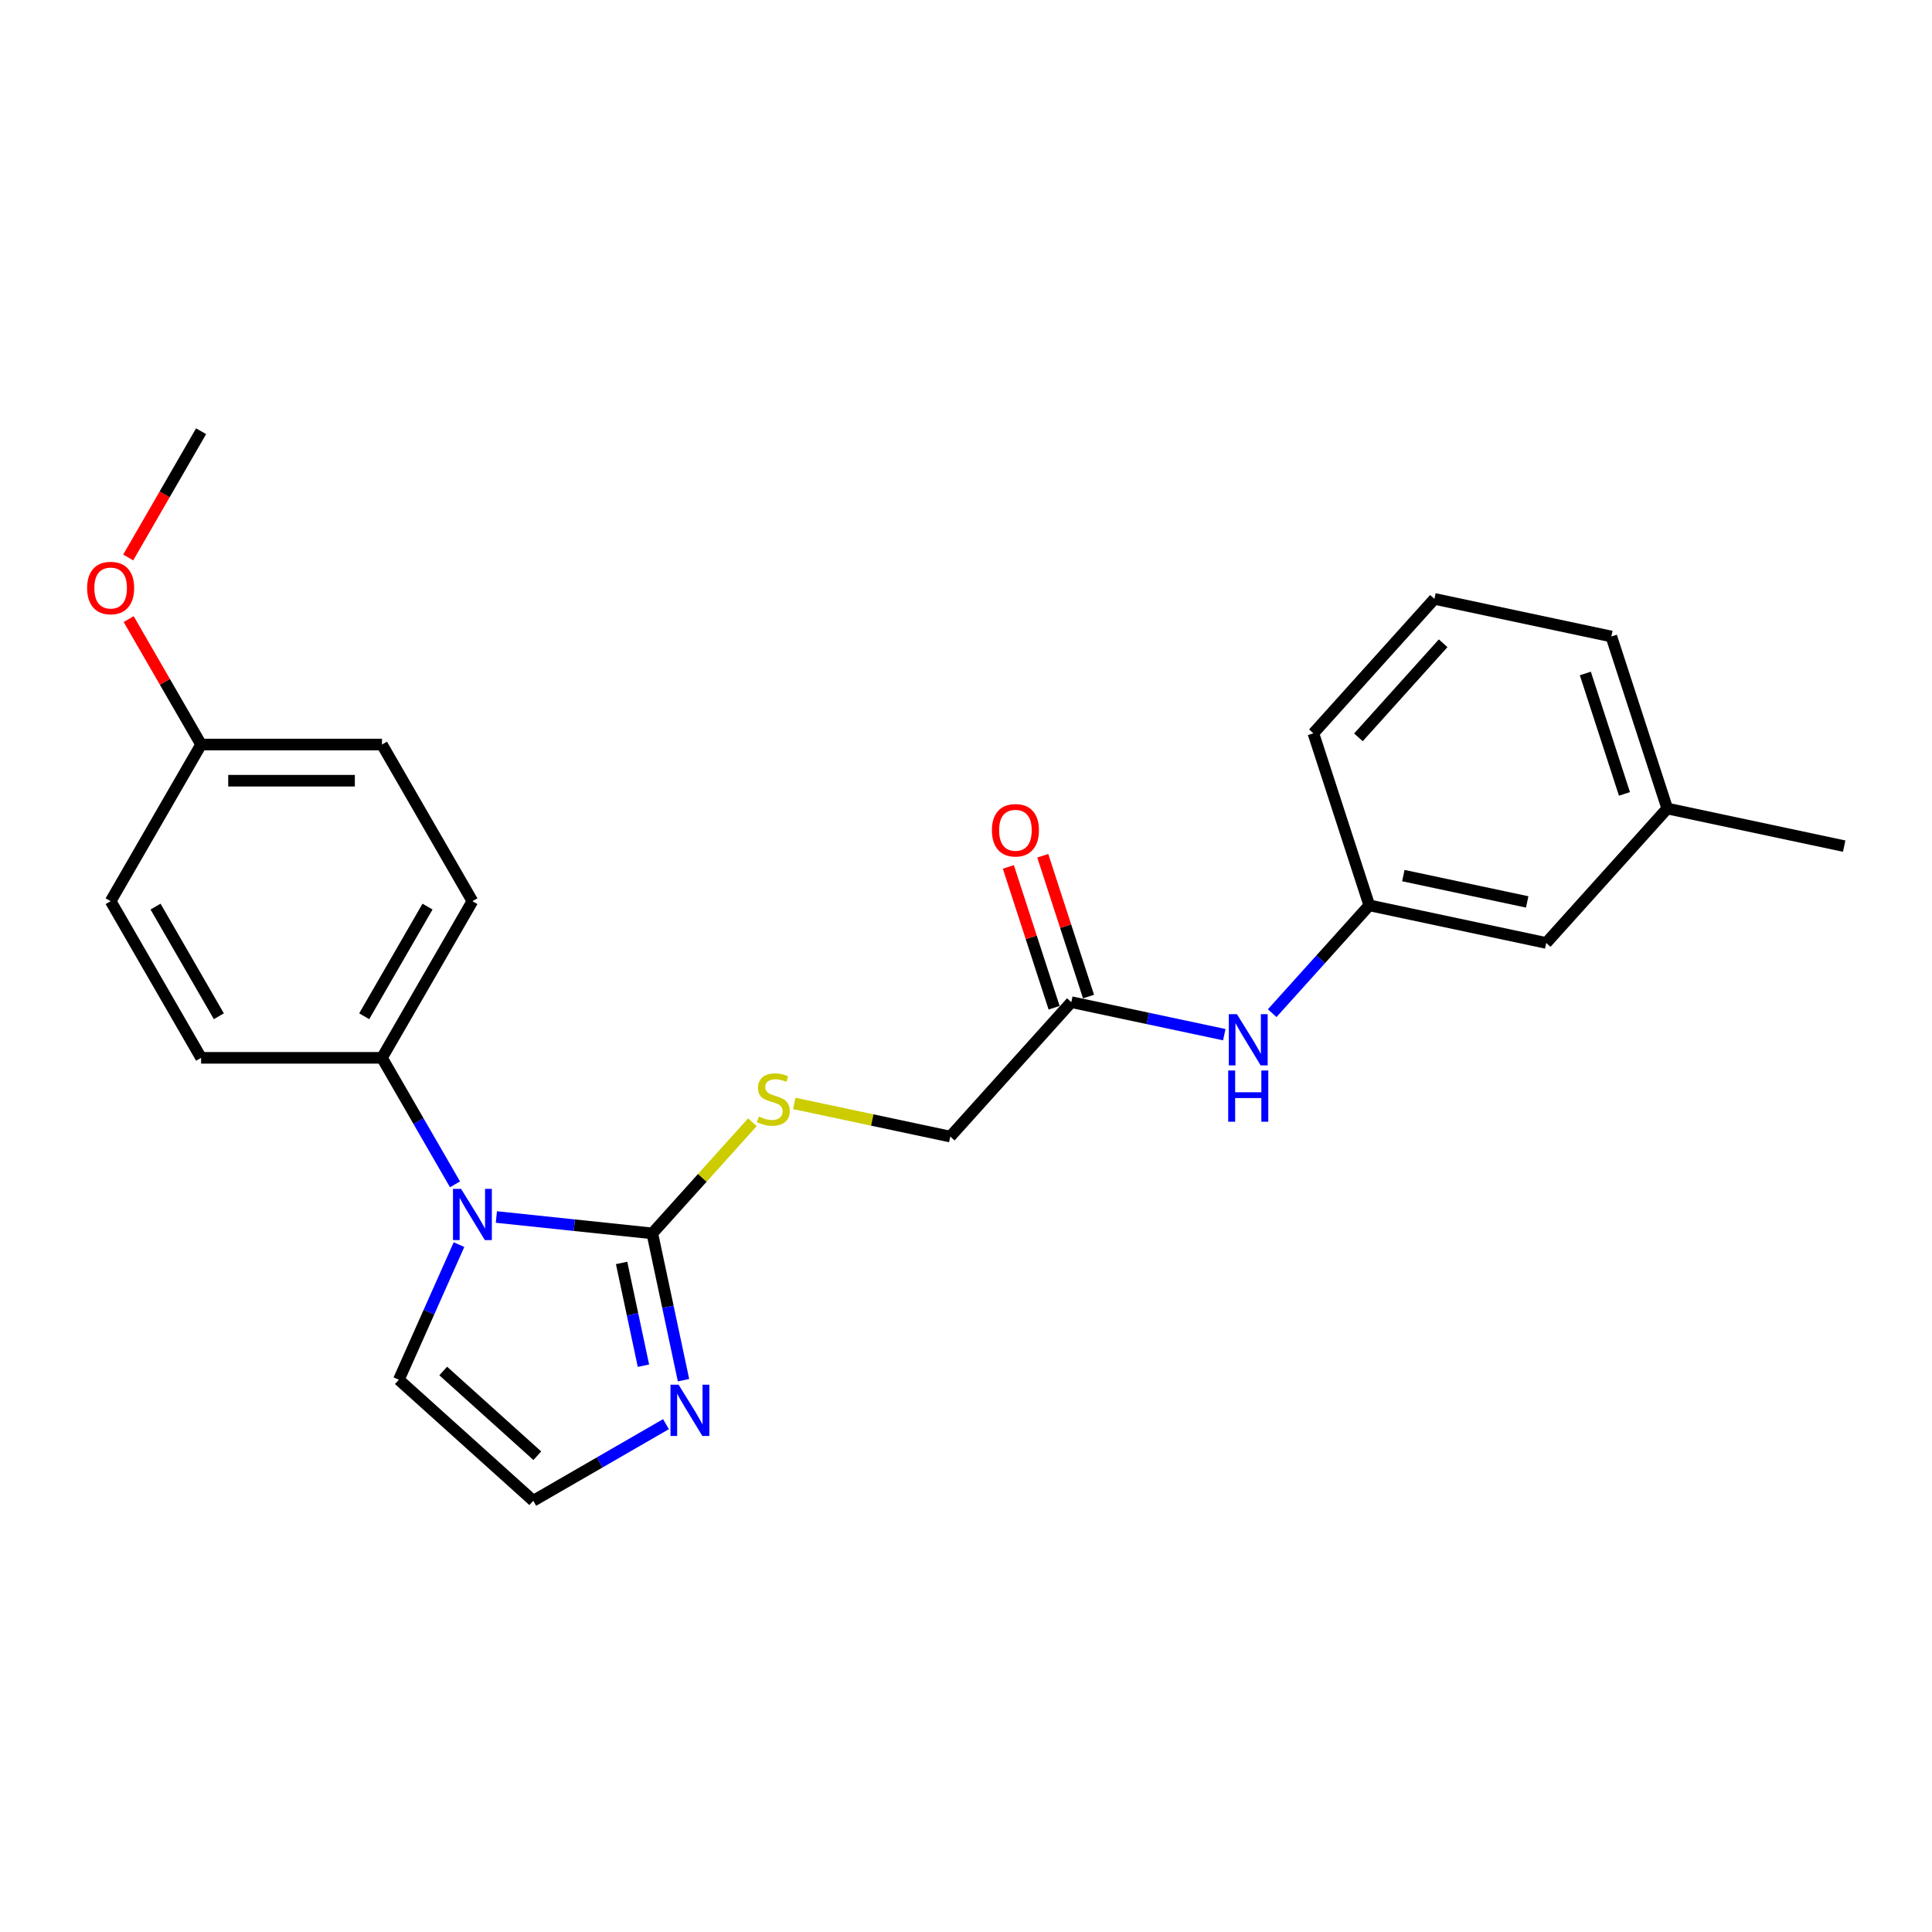 <?xml version='1.0' encoding='iso-8859-1'?>
<svg version='1.1' baseProfile='full'
              xmlns='http://www.w3.org/2000/svg'
                      xmlns:rdkit='http://www.rdkit.org/xml'
                      xmlns:xlink='http://www.w3.org/1999/xlink'
                  xml:space='preserve'
width='1000px' height='1000px' viewBox='0 0 1000 1000'>
<!-- END OF HEADER -->
<rect style='opacity:1.0;fill:#FFFFFF;stroke:none' width='1000' height='1000' x='0' y='0'> </rect>
<path class='bond-0' d='M 337.635,638.403 L 297.277,634.161' style='fill:none;fill-rule:evenodd;stroke:#000000;stroke-width:6px;stroke-linecap:butt;stroke-linejoin:miter;stroke-opacity:1' />
<path class='bond-0' d='M 297.277,634.161 L 256.918,629.919' style='fill:none;fill-rule:evenodd;stroke:#0000FF;stroke-width:6px;stroke-linecap:butt;stroke-linejoin:miter;stroke-opacity:1' />
<path class='bond-1' d='M 337.635,638.403 L 345.71,676.393' style='fill:none;fill-rule:evenodd;stroke:#000000;stroke-width:6px;stroke-linecap:butt;stroke-linejoin:miter;stroke-opacity:1' />
<path class='bond-1' d='M 345.71,676.393 L 353.785,714.384' style='fill:none;fill-rule:evenodd;stroke:#0000FF;stroke-width:6px;stroke-linecap:butt;stroke-linejoin:miter;stroke-opacity:1' />
<path class='bond-1' d='M 321.742,653.693 L 327.394,680.287' style='fill:none;fill-rule:evenodd;stroke:#000000;stroke-width:6px;stroke-linecap:butt;stroke-linejoin:miter;stroke-opacity:1' />
<path class='bond-1' d='M 327.394,680.287 L 333.047,706.88' style='fill:none;fill-rule:evenodd;stroke:#0000FF;stroke-width:6px;stroke-linecap:butt;stroke-linejoin:miter;stroke-opacity:1' />
<path class='bond-2' d='M 337.635,638.403 L 363.538,609.634' style='fill:none;fill-rule:evenodd;stroke:#000000;stroke-width:6px;stroke-linecap:butt;stroke-linejoin:miter;stroke-opacity:1' />
<path class='bond-2' d='M 363.538,609.634 L 389.441,580.866' style='fill:none;fill-rule:evenodd;stroke:#CCCC00;stroke-width:6px;stroke-linecap:butt;stroke-linejoin:miter;stroke-opacity:1' />
<path class='bond-3' d='M 235.517,613.018 L 216.613,580.276' style='fill:none;fill-rule:evenodd;stroke:#0000FF;stroke-width:6px;stroke-linecap:butt;stroke-linejoin:miter;stroke-opacity:1' />
<path class='bond-3' d='M 216.613,580.276 L 197.709,547.534' style='fill:none;fill-rule:evenodd;stroke:#000000;stroke-width:6px;stroke-linecap:butt;stroke-linejoin:miter;stroke-opacity:1' />
<path class='bond-6' d='M 237.577,644.214 L 222.009,679.181' style='fill:none;fill-rule:evenodd;stroke:#0000FF;stroke-width:6px;stroke-linecap:butt;stroke-linejoin:miter;stroke-opacity:1' />
<path class='bond-6' d='M 222.009,679.181 L 206.441,714.147' style='fill:none;fill-rule:evenodd;stroke:#000000;stroke-width:6px;stroke-linecap:butt;stroke-linejoin:miter;stroke-opacity:1' />
<path class='bond-4' d='M 344.705,737.139 L 310.362,756.967' style='fill:none;fill-rule:evenodd;stroke:#0000FF;stroke-width:6px;stroke-linecap:butt;stroke-linejoin:miter;stroke-opacity:1' />
<path class='bond-4' d='M 310.362,756.967 L 276.019,776.795' style='fill:none;fill-rule:evenodd;stroke:#000000;stroke-width:6px;stroke-linecap:butt;stroke-linejoin:miter;stroke-opacity:1' />
<path class='bond-10' d='M 411.125,571.13 L 451.494,579.71' style='fill:none;fill-rule:evenodd;stroke:#CCCC00;stroke-width:6px;stroke-linecap:butt;stroke-linejoin:miter;stroke-opacity:1' />
<path class='bond-10' d='M 451.494,579.71 L 491.863,588.291' style='fill:none;fill-rule:evenodd;stroke:#000000;stroke-width:6px;stroke-linecap:butt;stroke-linejoin:miter;stroke-opacity:1' />
<path class='bond-11' d='M 197.709,547.534 L 244.522,466.452' style='fill:none;fill-rule:evenodd;stroke:#000000;stroke-width:6px;stroke-linecap:butt;stroke-linejoin:miter;stroke-opacity:1' />
<path class='bond-11' d='M 188.515,526.009 L 221.284,469.251' style='fill:none;fill-rule:evenodd;stroke:#000000;stroke-width:6px;stroke-linecap:butt;stroke-linejoin:miter;stroke-opacity:1' />
<path class='bond-12' d='M 197.709,547.534 L 104.084,547.534' style='fill:none;fill-rule:evenodd;stroke:#000000;stroke-width:6px;stroke-linecap:butt;stroke-linejoin:miter;stroke-opacity:1' />
<path class='bond-24' d='M 276.019,776.795 L 206.441,714.147' style='fill:none;fill-rule:evenodd;stroke:#000000;stroke-width:6px;stroke-linecap:butt;stroke-linejoin:miter;stroke-opacity:1' />
<path class='bond-24' d='M 278.112,753.483 L 229.407,709.629' style='fill:none;fill-rule:evenodd;stroke:#000000;stroke-width:6px;stroke-linecap:butt;stroke-linejoin:miter;stroke-opacity:1' />
<path class='bond-5' d='M 554.51,518.714 L 491.863,588.291' style='fill:none;fill-rule:evenodd;stroke:#000000;stroke-width:6px;stroke-linecap:butt;stroke-linejoin:miter;stroke-opacity:1' />
<path class='bond-7' d='M 554.51,518.714 L 594.102,527.129' style='fill:none;fill-rule:evenodd;stroke:#000000;stroke-width:6px;stroke-linecap:butt;stroke-linejoin:miter;stroke-opacity:1' />
<path class='bond-7' d='M 594.102,527.129 L 633.694,535.545' style='fill:none;fill-rule:evenodd;stroke:#0000FF;stroke-width:6px;stroke-linecap:butt;stroke-linejoin:miter;stroke-opacity:1' />
<path class='bond-9' d='M 563.415,515.82 L 551.574,479.379' style='fill:none;fill-rule:evenodd;stroke:#000000;stroke-width:6px;stroke-linecap:butt;stroke-linejoin:miter;stroke-opacity:1' />
<path class='bond-9' d='M 551.574,479.379 L 539.733,442.937' style='fill:none;fill-rule:evenodd;stroke:#FF0000;stroke-width:6px;stroke-linecap:butt;stroke-linejoin:miter;stroke-opacity:1' />
<path class='bond-9' d='M 545.606,521.607 L 533.765,485.165' style='fill:none;fill-rule:evenodd;stroke:#000000;stroke-width:6px;stroke-linecap:butt;stroke-linejoin:miter;stroke-opacity:1' />
<path class='bond-9' d='M 533.765,485.165 L 521.925,448.723' style='fill:none;fill-rule:evenodd;stroke:#FF0000;stroke-width:6px;stroke-linecap:butt;stroke-linejoin:miter;stroke-opacity:1' />
<path class='bond-8' d='M 658.486,524.412 L 683.612,496.507' style='fill:none;fill-rule:evenodd;stroke:#0000FF;stroke-width:6px;stroke-linecap:butt;stroke-linejoin:miter;stroke-opacity:1' />
<path class='bond-8' d='M 683.612,496.507 L 708.738,468.602' style='fill:none;fill-rule:evenodd;stroke:#000000;stroke-width:6px;stroke-linecap:butt;stroke-linejoin:miter;stroke-opacity:1' />
<path class='bond-13' d='M 708.738,468.602 L 800.318,488.068' style='fill:none;fill-rule:evenodd;stroke:#000000;stroke-width:6px;stroke-linecap:butt;stroke-linejoin:miter;stroke-opacity:1' />
<path class='bond-13' d='M 726.368,453.206 L 790.474,466.832' style='fill:none;fill-rule:evenodd;stroke:#000000;stroke-width:6px;stroke-linecap:butt;stroke-linejoin:miter;stroke-opacity:1' />
<path class='bond-20' d='M 708.738,468.602 L 679.806,379.559' style='fill:none;fill-rule:evenodd;stroke:#000000;stroke-width:6px;stroke-linecap:butt;stroke-linejoin:miter;stroke-opacity:1' />
<path class='bond-15' d='M 244.522,466.452 L 197.709,385.369' style='fill:none;fill-rule:evenodd;stroke:#000000;stroke-width:6px;stroke-linecap:butt;stroke-linejoin:miter;stroke-opacity:1' />
<path class='bond-16' d='M 104.084,547.534 L 57.271,466.452' style='fill:none;fill-rule:evenodd;stroke:#000000;stroke-width:6px;stroke-linecap:butt;stroke-linejoin:miter;stroke-opacity:1' />
<path class='bond-16' d='M 113.278,526.009 L 80.509,469.251' style='fill:none;fill-rule:evenodd;stroke:#000000;stroke-width:6px;stroke-linecap:butt;stroke-linejoin:miter;stroke-opacity:1' />
<path class='bond-17' d='M 800.318,488.068 L 862.966,418.49' style='fill:none;fill-rule:evenodd;stroke:#000000;stroke-width:6px;stroke-linecap:butt;stroke-linejoin:miter;stroke-opacity:1' />
<path class='bond-14' d='M 104.084,385.369 L 57.271,466.452' style='fill:none;fill-rule:evenodd;stroke:#000000;stroke-width:6px;stroke-linecap:butt;stroke-linejoin:miter;stroke-opacity:1' />
<path class='bond-18' d='M 104.084,385.369 L 85.342,352.908' style='fill:none;fill-rule:evenodd;stroke:#000000;stroke-width:6px;stroke-linecap:butt;stroke-linejoin:miter;stroke-opacity:1' />
<path class='bond-18' d='M 85.342,352.908 L 66.601,320.447' style='fill:none;fill-rule:evenodd;stroke:#FF0000;stroke-width:6px;stroke-linecap:butt;stroke-linejoin:miter;stroke-opacity:1' />
<path class='bond-25' d='M 104.084,385.369 L 197.709,385.369' style='fill:none;fill-rule:evenodd;stroke:#000000;stroke-width:6px;stroke-linecap:butt;stroke-linejoin:miter;stroke-opacity:1' />
<path class='bond-25' d='M 118.127,404.094 L 183.665,404.094' style='fill:none;fill-rule:evenodd;stroke:#000000;stroke-width:6px;stroke-linecap:butt;stroke-linejoin:miter;stroke-opacity:1' />
<path class='bond-22' d='M 862.966,418.49 L 954.545,437.956' style='fill:none;fill-rule:evenodd;stroke:#000000;stroke-width:6px;stroke-linecap:butt;stroke-linejoin:miter;stroke-opacity:1' />
<path class='bond-26' d='M 862.966,418.49 L 834.034,329.447' style='fill:none;fill-rule:evenodd;stroke:#000000;stroke-width:6px;stroke-linecap:butt;stroke-linejoin:miter;stroke-opacity:1' />
<path class='bond-26' d='M 840.817,410.92 L 820.565,348.59' style='fill:none;fill-rule:evenodd;stroke:#000000;stroke-width:6px;stroke-linecap:butt;stroke-linejoin:miter;stroke-opacity:1' />
<path class='bond-23' d='M 66.363,288.539 L 85.223,255.872' style='fill:none;fill-rule:evenodd;stroke:#FF0000;stroke-width:6px;stroke-linecap:butt;stroke-linejoin:miter;stroke-opacity:1' />
<path class='bond-23' d='M 85.223,255.872 L 104.084,223.205' style='fill:none;fill-rule:evenodd;stroke:#000000;stroke-width:6px;stroke-linecap:butt;stroke-linejoin:miter;stroke-opacity:1' />
<path class='bond-19' d='M 742.454,309.981 L 679.806,379.559' style='fill:none;fill-rule:evenodd;stroke:#000000;stroke-width:6px;stroke-linecap:butt;stroke-linejoin:miter;stroke-opacity:1' />
<path class='bond-19' d='M 746.972,332.947 L 703.119,381.652' style='fill:none;fill-rule:evenodd;stroke:#000000;stroke-width:6px;stroke-linecap:butt;stroke-linejoin:miter;stroke-opacity:1' />
<path class='bond-21' d='M 742.454,309.981 L 834.034,329.447' style='fill:none;fill-rule:evenodd;stroke:#000000;stroke-width:6px;stroke-linecap:butt;stroke-linejoin:miter;stroke-opacity:1' />
<path  class='atom-1' d='M 238.661 615.359
L 247.35 629.402
Q 248.211 630.788, 249.597 633.297
Q 250.982 635.806, 251.057 635.956
L 251.057 615.359
L 254.578 615.359
L 254.578 641.873
L 250.945 641.873
L 241.62 626.519
Q 240.534 624.721, 239.373 622.661
Q 238.249 620.602, 237.912 619.965
L 237.912 641.873
L 234.467 641.873
L 234.467 615.359
L 238.661 615.359
' fill='#0000FF'/>
<path  class='atom-2' d='M 351.24 716.725
L 359.928 730.769
Q 360.79 732.154, 362.175 734.664
Q 363.561 737.173, 363.636 737.323
L 363.636 716.725
L 367.156 716.725
L 367.156 743.24
L 363.524 743.24
L 354.199 727.885
Q 353.112 726.088, 351.951 724.028
Q 350.828 721.968, 350.491 721.331
L 350.491 743.24
L 347.046 743.24
L 347.046 716.725
L 351.24 716.725
' fill='#0000FF'/>
<path  class='atom-3' d='M 392.793 577.926
Q 393.092 578.038, 394.328 578.562
Q 395.564 579.086, 396.912 579.424
Q 398.298 579.723, 399.646 579.723
Q 402.155 579.723, 403.616 578.525
Q 405.076 577.289, 405.076 575.154
Q 405.076 573.694, 404.327 572.795
Q 403.616 571.896, 402.492 571.409
Q 401.369 570.922, 399.496 570.361
Q 397.137 569.649, 395.714 568.975
Q 394.328 568.301, 393.317 566.878
Q 392.343 565.455, 392.343 563.058
Q 392.343 559.725, 394.59 557.665
Q 396.875 555.605, 401.369 555.605
Q 404.44 555.605, 407.923 557.066
L 407.061 559.949
Q 403.878 558.639, 401.481 558.639
Q 398.897 558.639, 397.474 559.725
Q 396.051 560.773, 396.088 562.608
Q 396.088 564.031, 396.8 564.893
Q 397.549 565.754, 398.598 566.241
Q 399.684 566.728, 401.481 567.29
Q 403.878 568.039, 405.301 568.788
Q 406.724 569.537, 407.735 571.072
Q 408.784 572.57, 408.784 575.154
Q 408.784 578.824, 406.312 580.809
Q 403.878 582.757, 399.796 582.757
Q 397.437 582.757, 395.639 582.232
Q 393.879 581.745, 391.782 580.884
L 392.793 577.926
' fill='#CCCC00'/>
<path  class='atom-8' d='M 640.229 524.922
L 648.918 538.966
Q 649.779 540.352, 651.165 542.861
Q 652.55 545.37, 652.625 545.52
L 652.625 524.922
L 656.146 524.922
L 656.146 551.437
L 652.513 551.437
L 643.188 536.082
Q 642.102 534.285, 640.941 532.225
Q 639.817 530.165, 639.48 529.528
L 639.48 551.437
L 636.035 551.437
L 636.035 524.922
L 640.229 524.922
' fill='#0000FF'/>
<path  class='atom-8' d='M 635.717 554.088
L 639.312 554.088
L 639.312 565.361
L 652.869 565.361
L 652.869 554.088
L 656.464 554.088
L 656.464 580.603
L 652.869 580.603
L 652.869 568.357
L 639.312 568.357
L 639.312 580.603
L 635.717 580.603
L 635.717 554.088
' fill='#0000FF'/>
<path  class='atom-10' d='M 513.407 429.745
Q 513.407 423.379, 516.553 419.821
Q 519.699 416.263, 525.579 416.263
Q 531.458 416.263, 534.604 419.821
Q 537.75 423.379, 537.75 429.745
Q 537.75 436.187, 534.567 439.857
Q 531.383 443.489, 525.579 443.489
Q 519.736 443.489, 516.553 439.857
Q 513.407 436.224, 513.407 429.745
M 525.579 440.493
Q 529.623 440.493, 531.795 437.797
Q 534.005 435.063, 534.005 429.745
Q 534.005 424.539, 531.795 421.918
Q 529.623 419.259, 525.579 419.259
Q 521.534 419.259, 519.324 421.881
Q 517.152 424.502, 517.152 429.745
Q 517.152 435.1, 519.324 437.797
Q 521.534 440.493, 525.579 440.493
' fill='#FF0000'/>
<path  class='atom-19' d='M 45.099 304.362
Q 45.099 297.995, 48.245 294.438
Q 51.391 290.88, 57.271 290.88
Q 63.151 290.88, 66.296 294.438
Q 69.442 297.995, 69.442 304.362
Q 69.442 310.803, 66.259 314.474
Q 63.076 318.106, 57.271 318.106
Q 51.428 318.106, 48.245 314.474
Q 45.099 310.841, 45.099 304.362
M 57.271 315.11
Q 61.315 315.11, 63.487 312.414
Q 65.697 309.68, 65.697 304.362
Q 65.697 299.156, 63.487 296.535
Q 61.315 293.876, 57.271 293.876
Q 53.226 293.876, 51.017 296.497
Q 48.844 299.119, 48.844 304.362
Q 48.844 309.717, 51.017 312.414
Q 53.226 315.11, 57.271 315.11
' fill='#FF0000'/>
</svg>
